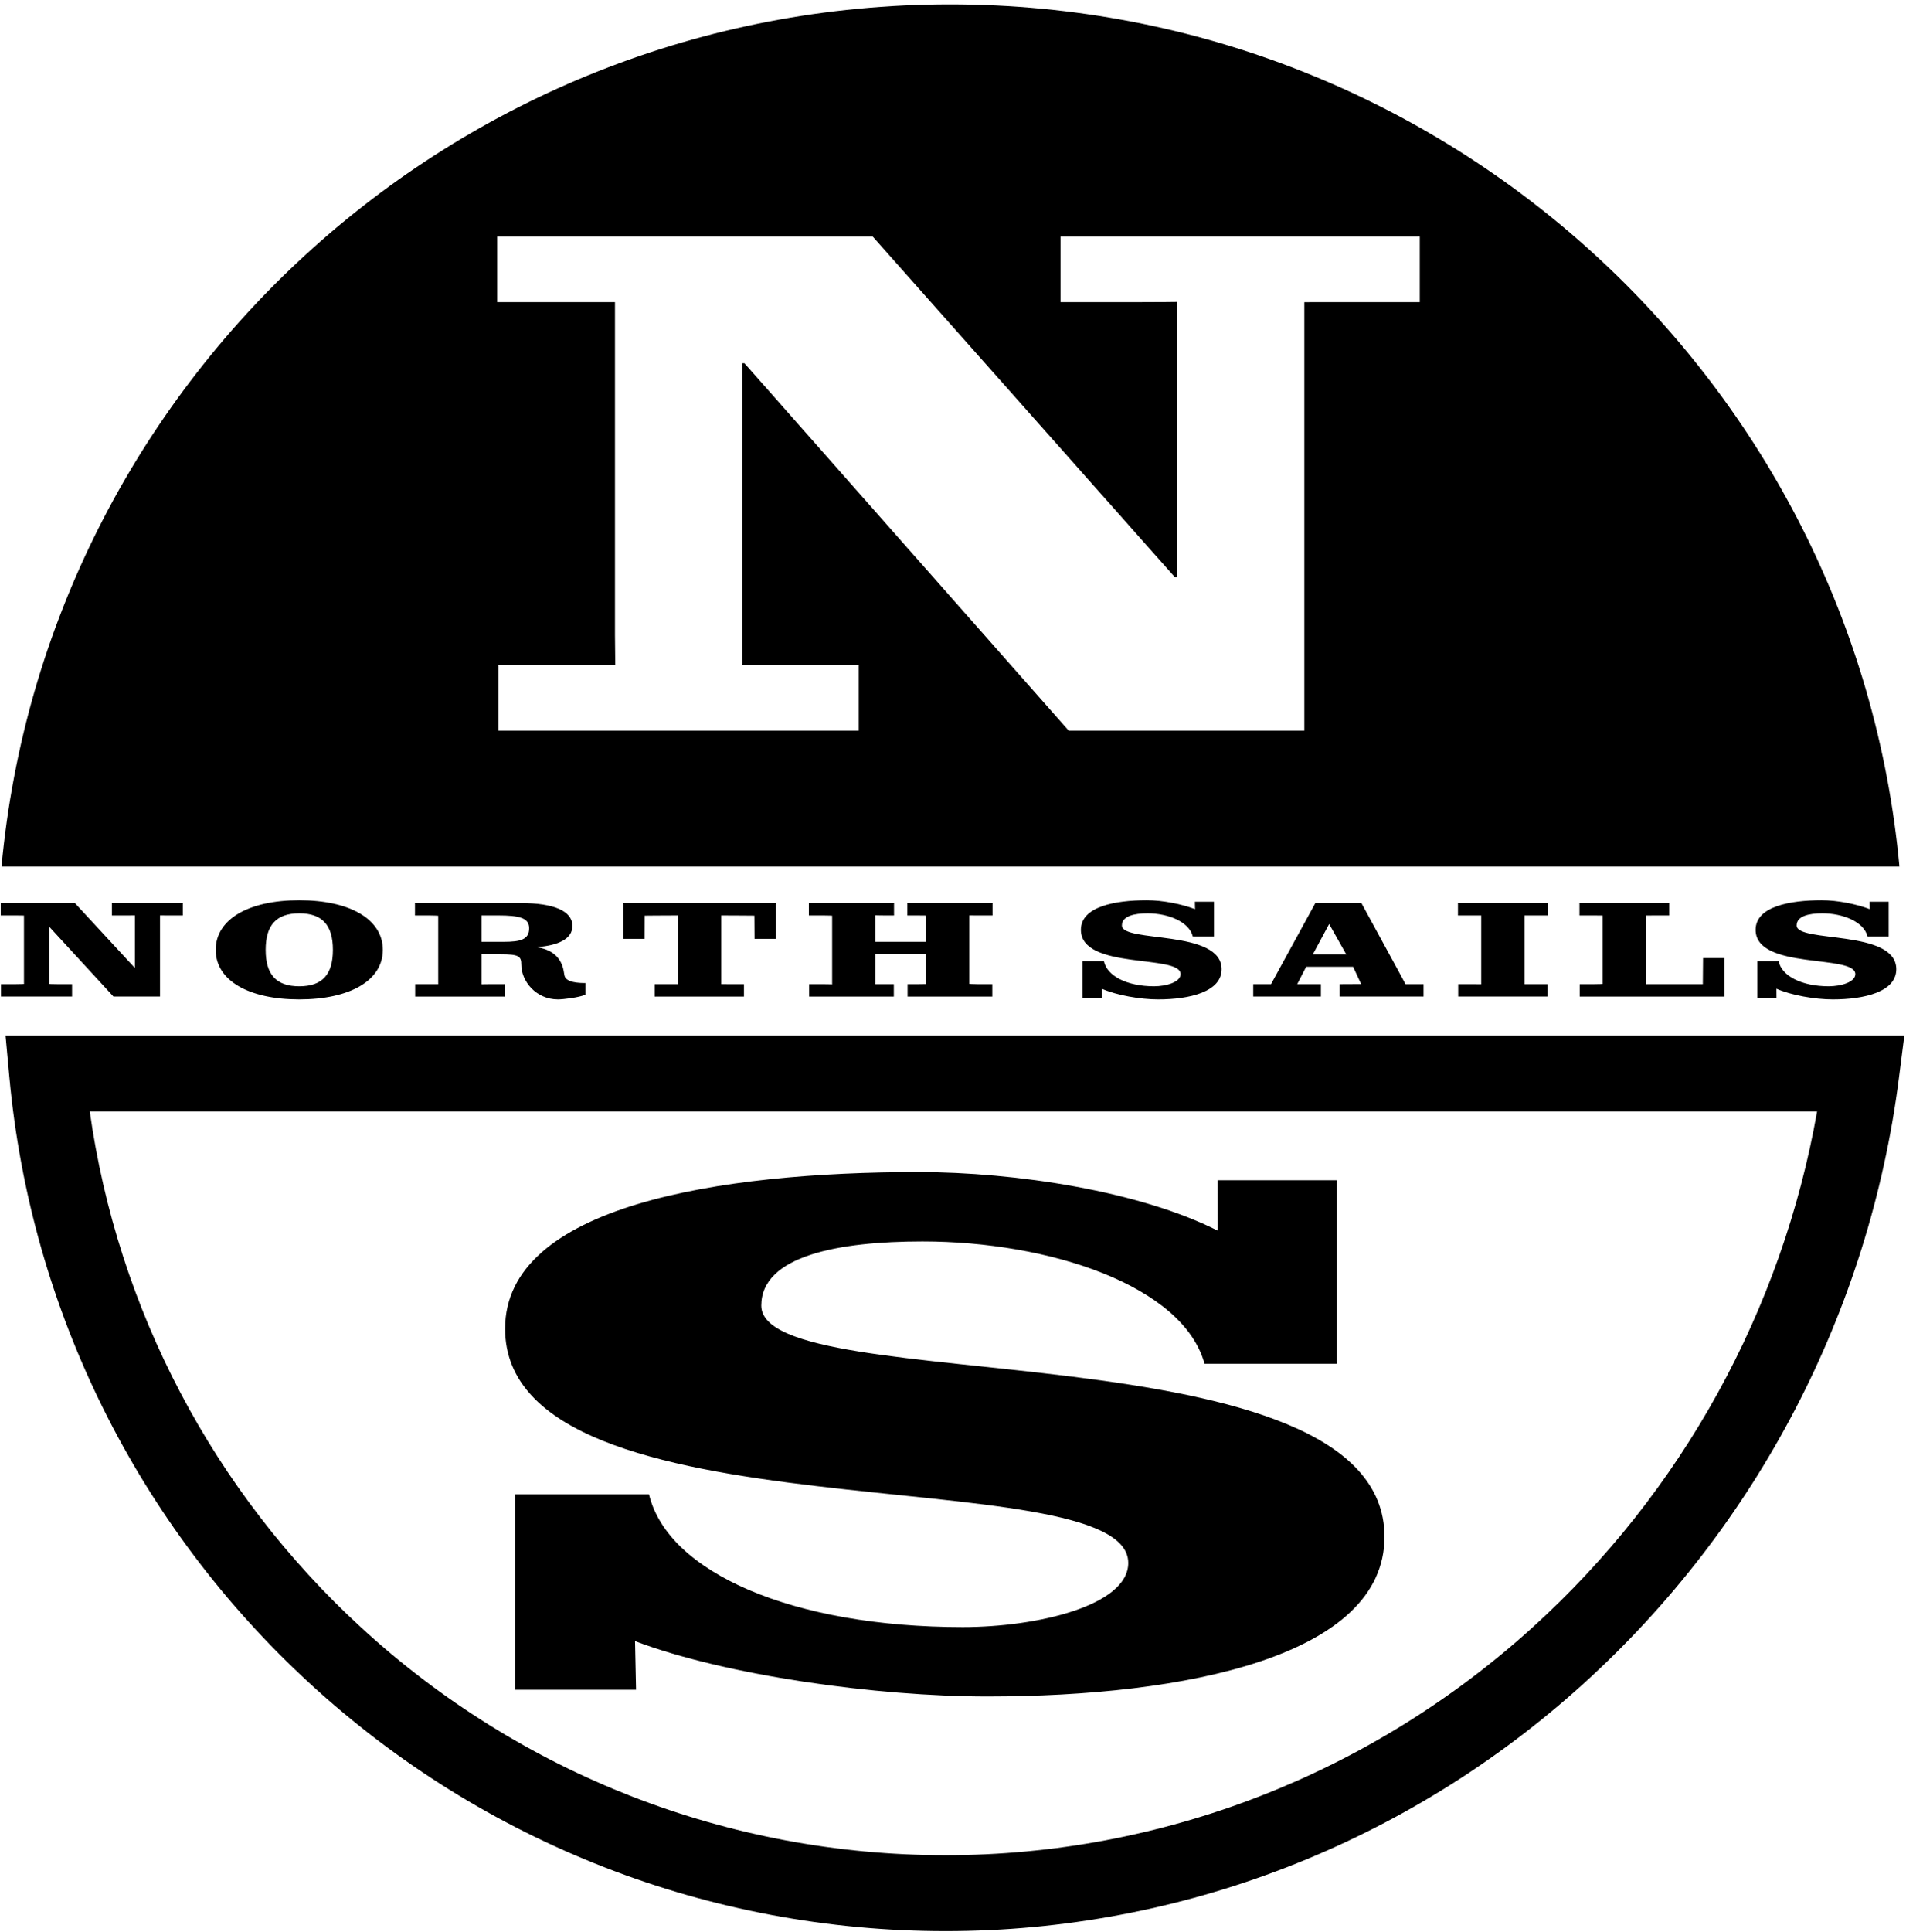 <?xml version="1.0" encoding="UTF-8" standalone="no"?>
<svg
   xmlns:dc="http://purl.org/dc/elements/1.1/"
   xmlns:cc="http://creativecommons.org/ns#"
   xmlns:rdf="http://www.w3.org/1999/02/22-rdf-syntax-ns#"
   xmlns:svg="http://www.w3.org/2000/svg"
   xmlns="http://www.w3.org/2000/svg"
   viewBox="0 0 605.333 613.333"
   height="613.333"
   width="605.333"
   xml:space="preserve"
   id="svg2"
   version="1.1"><defs
     id="defs6" /><g
     transform="matrix(1.333,0,0,-1.333,0,613.333)"
     id="g10"><g
       transform="scale(0.1)"
       id="g12"><path
         id="path14"
         style="fill:#000000;fill-opacity:1;fill-rule:nonzero;stroke:none"
         d="M 3.582,2537.27 C 109.992,3688.9 1079.88,4590.67 2263.45,4590.67 c 1183.53,0 2155.63,-901.77 2262.02,-2053.4 z M 213.906,1954.05 C 280.266,1482.64 507.758,1049.11 861.137,724.598 1241.47,375.328 1735.73,182.941 2252.85,182.941 c 515.47,0 1011.97,192.532 1398.02,542.094 356.55,322.825 594.95,756.125 678.38,1229.015 z M 2252.85,2.086 C 1690.29,2.086 1152.63,211.34 738.789,591.355 327.715,968.875 73.285,1482 22.289,2036.21 l -9.078,98.69 H 4537.16 l -13.01,-101.85 C 4453.22,1477.92 4186.22,965.785 3772.27,591 3352.88,211.23 2813.3,2.086 2252.85,2.086 Z M 178.297,2450.53 H 1.73 v -29.6 H 35.793 c 13.641,0 21.324,-0.3 21.324,-0.3 v -162.75 c 0,0 -7.684,-0.55 -21.324,-0.55 H 2.281 v -29.47 H 171.703 v 29.47 h -33.43 c -13.722,0 -21.347,0.55 -21.347,0.55 v 135.56 h 0.992 l 152.426,-165.58 h 110.883 v 193.17 c 0,0 7.609,-0.1 21.339,-0.1 h 32.969 v 29.6 H 266.66 v -29.6 h 33.348 c 13.719,0 21.433,0.1 21.433,0.1 v -124.02 h -1.128 z m 534.715,6.67 c -120.621,0 -199.094,-45.29 -199.094,-118.16 0,-72.92 78.473,-117.95 199.094,-117.95 120.711,0 199.109,45.03 199.109,117.95 0,72.87 -78.398,118.16 -199.109,118.16 z m 0,-31.19 c 54.847,0 80.152,-28.2 80.152,-86.97 0,-58.81 -25.305,-86.74 -80.152,-86.74 -54.774,0 -80.043,27.93 -80.043,86.74 0,58.77 25.269,86.97 80.043,86.97 z m 822.658,-60.84 c 0,17.11 0.17,55.28 0.17,55.28 0,0 47.76,0.48 79.33,0.48 v -163.6 c 0,0 -7.69,0 -21.37,0 h -34.04 v -29.53 h 212.75 v 29.53 h -32.9 c -13.63,0 -21.34,0.11 -21.34,0.11 v 163.49 c 33.21,0 79.18,-0.48 79.18,-0.48 0,0 0.33,-39.04 0.33,-55.28 h 51.01 v 85.36 h -364.11 v -85.36 z m 549.94,-6.99 v 63.14 c 0,0 7.69,-0.39 21.43,-0.39 h 22.99 v 29.6 h -202.85 v -29.6 h 33.99 c 13.71,0 21.42,-0.57 21.42,-0.57 v -163.52 c 0,0 -7.71,0.49 -21.42,0.49 h -33.43 v -29.53 h 201.83 v 29.53 h -22.53 c -13.74,0 -21.43,0 -21.43,0 v 71.27 h 120.63 v -71.01 c 0,0 -7.63,-0.26 -21.25,-0.26 h -22.63 v -29.53 h 201.86 v 29.53 h -33.46 c -13.57,0 -21.32,0.75 -21.32,0.75 v 162.95 c 0,0 7.75,-0.1 21.32,-0.1 h 33.99 v 29.6 h -202.93 v -29.6 h 23.17 c 13.62,0 21.25,-0.22 21.25,-0.22 v -62.53 z m 806.71,95.41 h -45.43 l 0.4,-17.69 c -31.39,12.15 -77.32,21.3 -114.66,21.3 -75.66,0 -157.33,-15.03 -157.33,-70.43 0,-96.53 237.47,-57.51 237.47,-105.5 0,-19.2 -34.54,-28.97 -63.09,-28.97 -64.67,0 -112.33,24.6 -119.55,59.81 h -50.84 v -88.02 h 45.85 l -0.17,22.47 c 34.64,-15.52 91.76,-25.47 134.11,-25.47 75.66,0 151.38,18.13 151.38,71.87 0,95.7 -237.48,61.93 -237.48,104.13 0,22.53 29.58,28.92 61.3,28.92 48.31,0 99.26,-19.96 107.57,-55.13 h 50.47 z m 1607.5,0 h -45.42 l 0.36,-17.69 c -31.37,12.15 -77.28,21.3 -114.62,21.3 -75.69,0 -157.31,-15.03 -157.31,-70.43 0,-96.53 237.5,-57.51 237.5,-105.5 0,-19.2 -34.6,-28.97 -63.2,-28.97 -64.68,0 -112.3,24.6 -119.49,59.81 h -50.86 v -88.02 h 45.82 l -0.17,22.47 c 34.6,-15.52 91.73,-25.47 134.16,-25.47 75.61,0 151.37,18.13 151.37,71.87 0,95.7 -237.47,61.93 -237.47,104.13 0,22.53 29.56,28.92 61.33,28.92 48.39,0 99.28,-19.96 107.54,-55.13 h 50.46 z m -812.23,-3.06 h -213.96 v -29.6 h 34.04 c 13.63,0 21.38,0 21.38,0 v -163.77 c 0,0 -7.75,0.17 -21.38,0.17 h -33.45 v -29.47 h 212.84 v 29.47 h -33.53 c -13.66,0 -21.42,0 -21.42,0 v 163.6 c 0,0 7.76,0 21.42,0 h 34.06 z m 421.12,-222.73 v 91.68 h -51.11 c 0,-17.5 -0.56,-62.15 -0.56,-62.15 0,0 -41.48,0 -75.65,0 h -59.71 v 163.38 c 0,0 7.73,0.22 21.44,0.22 h 33.9 v 29.52 h -213.88 v -29.52 h 34.01 c 13.71,0 21.33,-0.22 21.33,-0.22 v -162.83 c 0,0 -7.62,-0.55 -21.33,-0.55 h -33.34 v -29.53 z m -941.94,172.75 40.73,-72.33 h -79.61 z m -32.81,49.98 -105.75,-193.2 h -42.34 v -29.47 h 161.22 v 29.47 h -56.43 l 21.33,41.38 h 111.85 l 19.17,-41.12 -51.58,-0.26 v -29.47 h 200.24 v 29.47 h -43.02 l -13.52,25.24 -91.56,167.96 z m 51.4,-1097.24 H 2869.9 c -51.45,186.58 -370.27,291.37 -672.04,291.37 -198.86,0 -384.07,-33.78 -384.07,-152.8 0,-223.86 1484.84,-44.39 1484.84,-550.739 0,-284.203 -473.34,-380.16 -946.44,-380.16 -264.13,0 -623.23,50.121 -839.2,131.852 l 2.43,-115.868 H 1227.34 V 1042.4 h 318.92 c 44.66,-186.525 342.93,-316.205 747.6,-316.205 178.33,0 394.26,51.543 394.26,152.797 0,253.988 -1484.71,47.895 -1484.71,557.828 0,293.1 510.87,373.02 984.21,373.02 233.18,0 527.68,-45.53 713.18,-139.3 l -0.05,119.83 h 284.61 z m -386.25,1873.37 -719.78,811.05 h -894.74 v -156.16 h 280.61 c 0,0 0,-26.59 0,-70.96 v -722.41 l 0.71,-70.98 H 1187.3 v -156.16 h 858.68 v 156.16 h -277.71 c 0,0 -0.15,26.7 -0.15,70.98 v 647.85 h 5.56 l 772.59,-874.99 h 561.33 v 1020.49 c 0,0 38.82,0.02 108.4,0.02 h 166.66 v 156.16 h -855.8 v -156.16 h 169.42 c 69.49,0 108.4,0.64 108.4,0.64 V 3226.66 Z M 1199.73,2358.18 h -52.58 v 62.75 h 39.54 c 50.38,0 73.98,-5.68 73.98,-30.5 0,-26.9 -20.37,-32.25 -60.94,-32.25 z m 145.23,-80.59 c -0.58,2.54 -1.05,5.92 -1.05,5.92 -4.91,36.38 -26.95,55.27 -62.97,61.54 v 0.66 c 47.78,4.03 82.87,18.47 82.87,50.35 0,35.99 -45.58,54.39 -122.42,54.39 H 988.688 v -29.52 h 33.992 c 13.64,0 21.36,-0.71 21.36,-0.71 v -162.89 c 0,0 -7.72,0 -21.36,0 h -33.508 v -29.53 h 213.288 v 29.53 h -33.97 c -13.67,0 -21.34,-0.27 -21.34,-0.27 v 71.54 h 44.95 c 44.41,0 49.92,-4.75 49.92,-24.85 0,-39.31 35.05,-82.66 87.25,-82.66 12.95,0 48.81,4.31 65.46,11.04 v 27.92 c -13.91,0 -45.81,0.72 -49.77,17.54" /></g></g></svg>